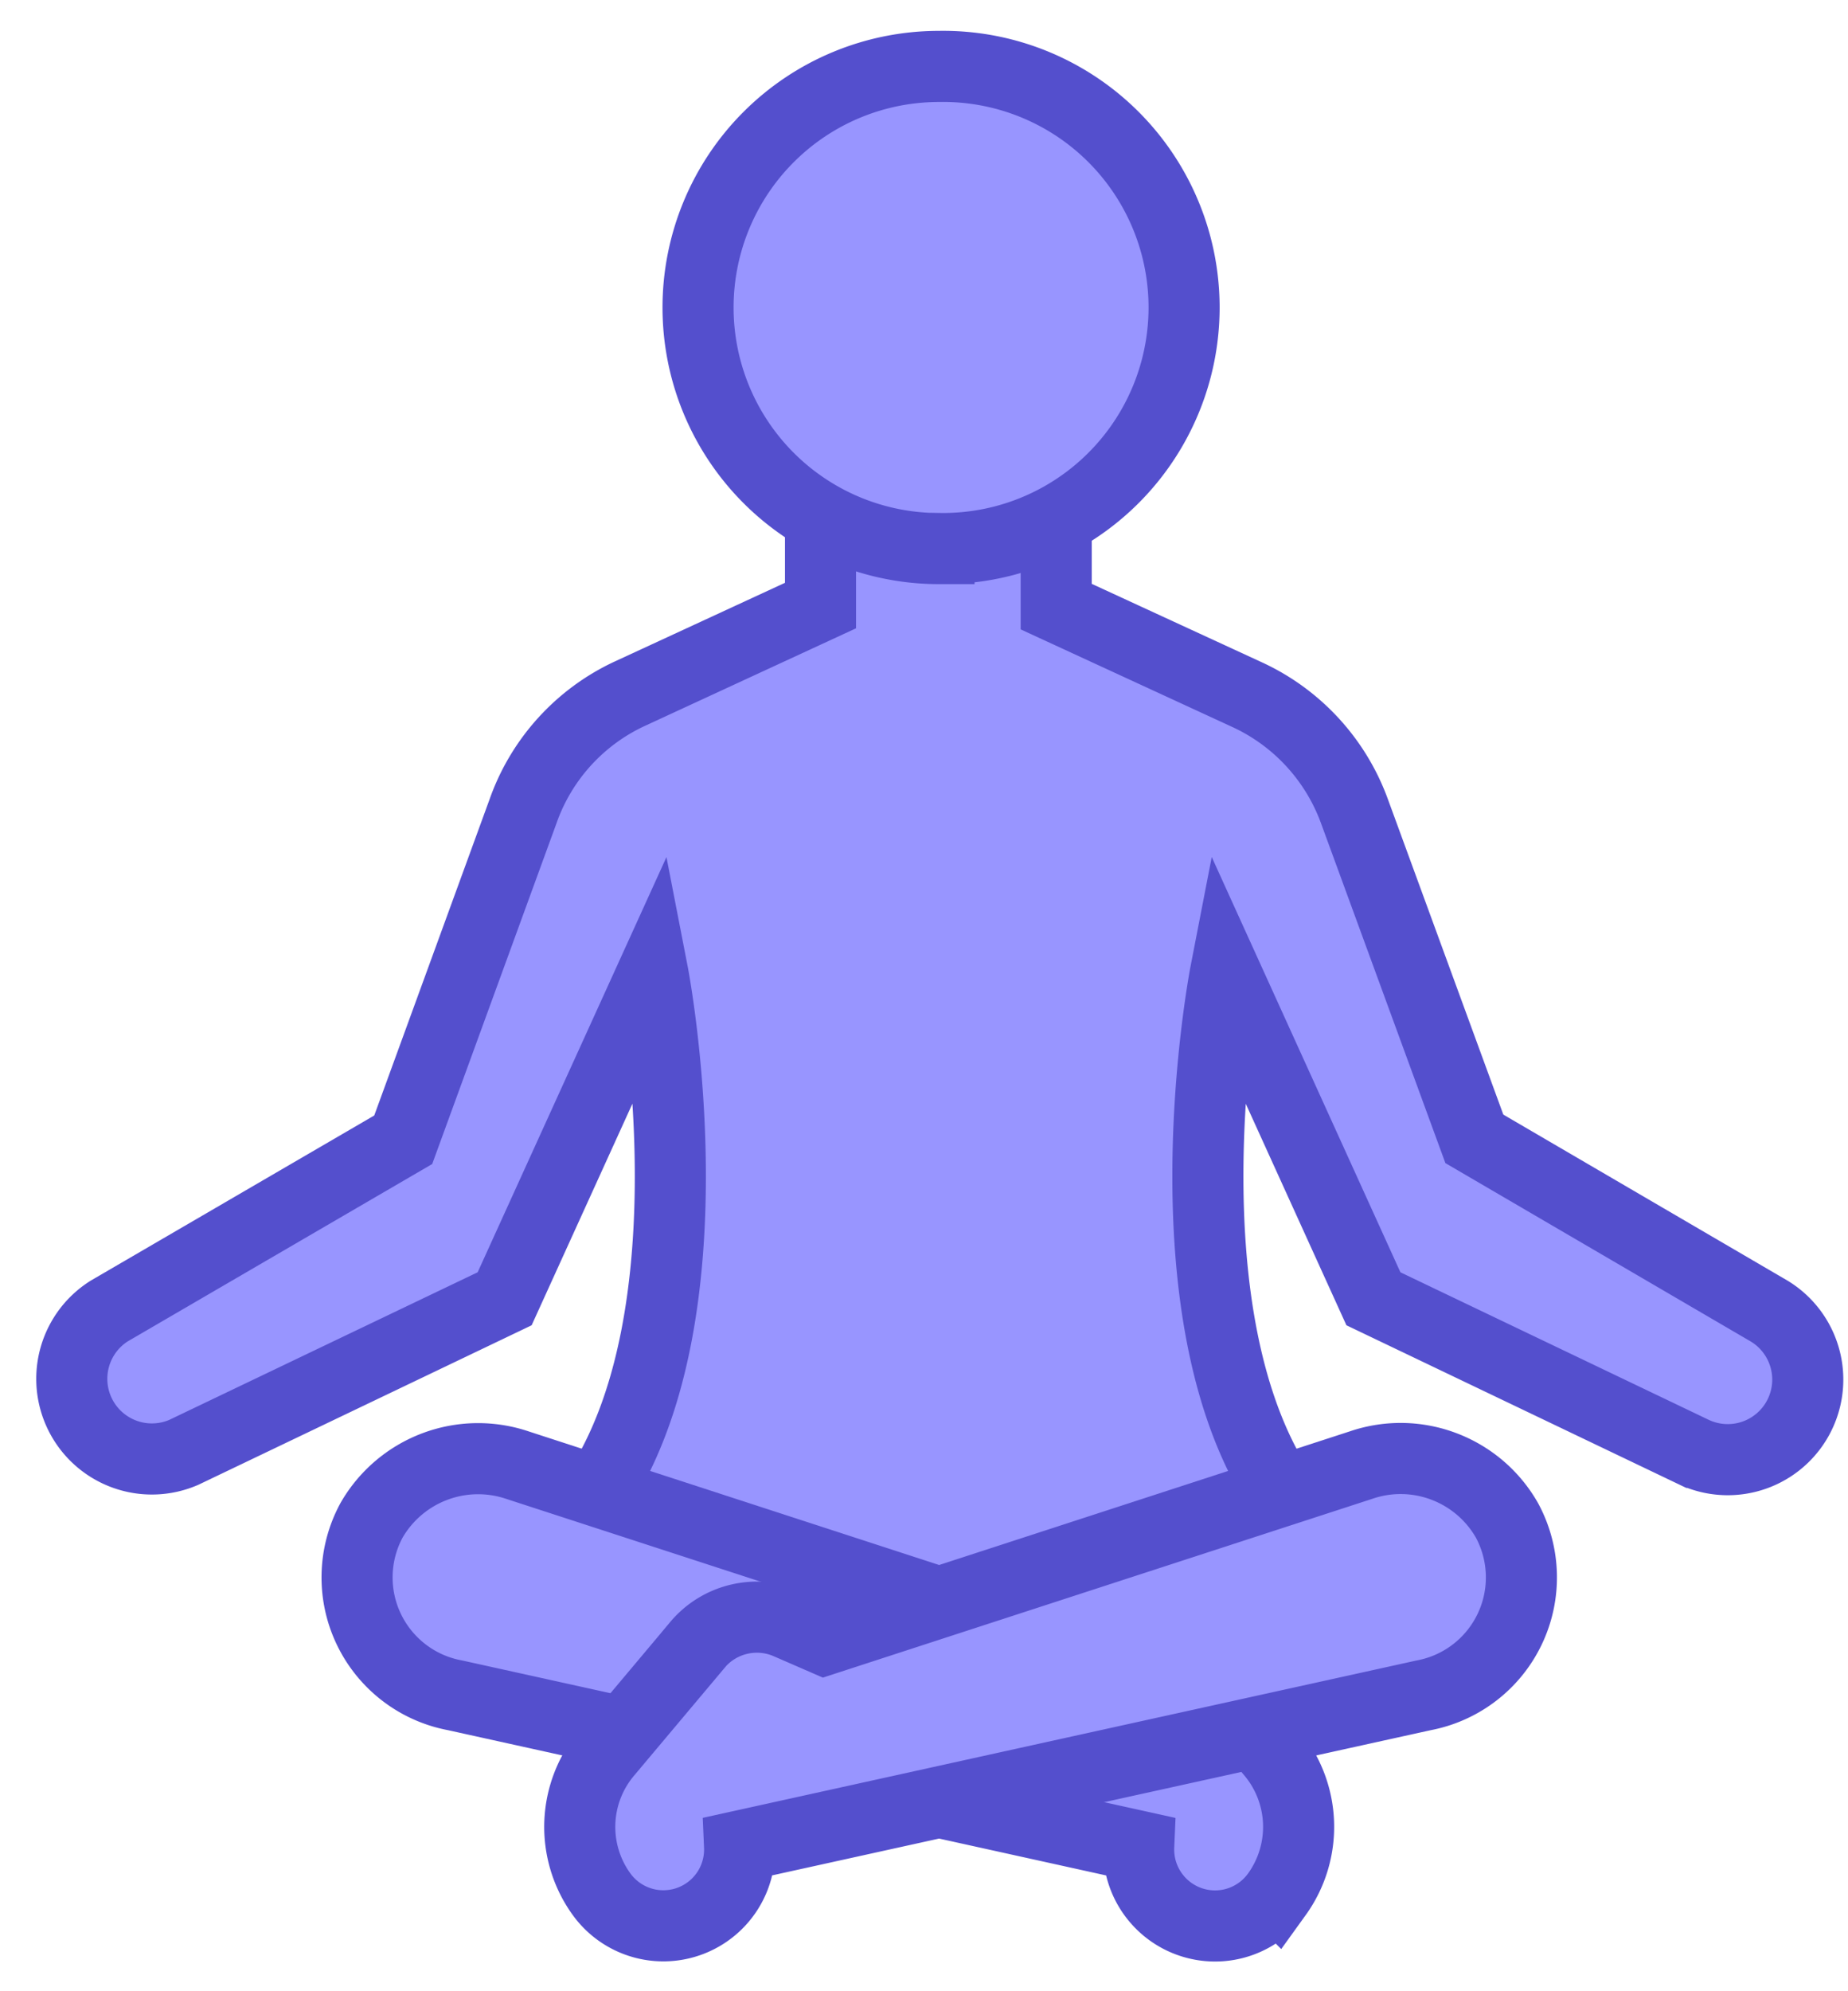 <svg xmlns="http://www.w3.org/2000/svg" width="26" height="28" fill="none"><path fill="#9895ff" fill-rule="evenodd" stroke="#544fcd" d="M24.891 18.436l-4.148-2.422-1.687-4.607a2.897 2.897 0 00-1.497-1.633L14.86 8.53V7.27h-3.316v1.245L8.847 9.761a2.874 2.874 0 00-1.488 1.646l-1.686 4.62-4.138 2.409a1.127 1.127 0 001.052 1.986L7.1 18.263l2.084-4.58s.938 4.83-.84 7.387l4.867 1.585 4.87-1.585c-1.777-2.557-.84-7.387-.84-7.387l2.082 4.58 4.516 2.16a1.126 1.126 0 001.052-1.987z" clip-rule="evenodd"/><path fill="#9895ff" stroke="#544fcd" d="M13.211 7.713a3.39 3.39 0 100-6.779 3.39 3.39 0 000 6.78z"/><path fill="#9895ff" stroke="#544fcd" d="M16.614 23.13a1.096 1.096 0 00-1.268-.3l-.52.227-7.55-2.456a1.73 1.73 0 00-2.048.776 1.686 1.686 0 001.174 2.462l9.619 2.122c-.022.51.318.965.813 1.089.425.107.872-.056 1.13-.412a1.623 1.623 0 00-.071-1.99l-1.279-1.517z"/><path fill="#9895ff" stroke="#544fcd" d="M9.812 23.13c.31-.37.828-.492 1.271-.3l.52.226 7.548-2.455c.781-.266 1.64.06 2.05.776a1.687 1.687 0 01-1.17 2.462l-9.626 2.121a1.073 1.073 0 01-1.94.678 1.615 1.615 0 01.072-1.99l1.275-1.517z"/></svg>
